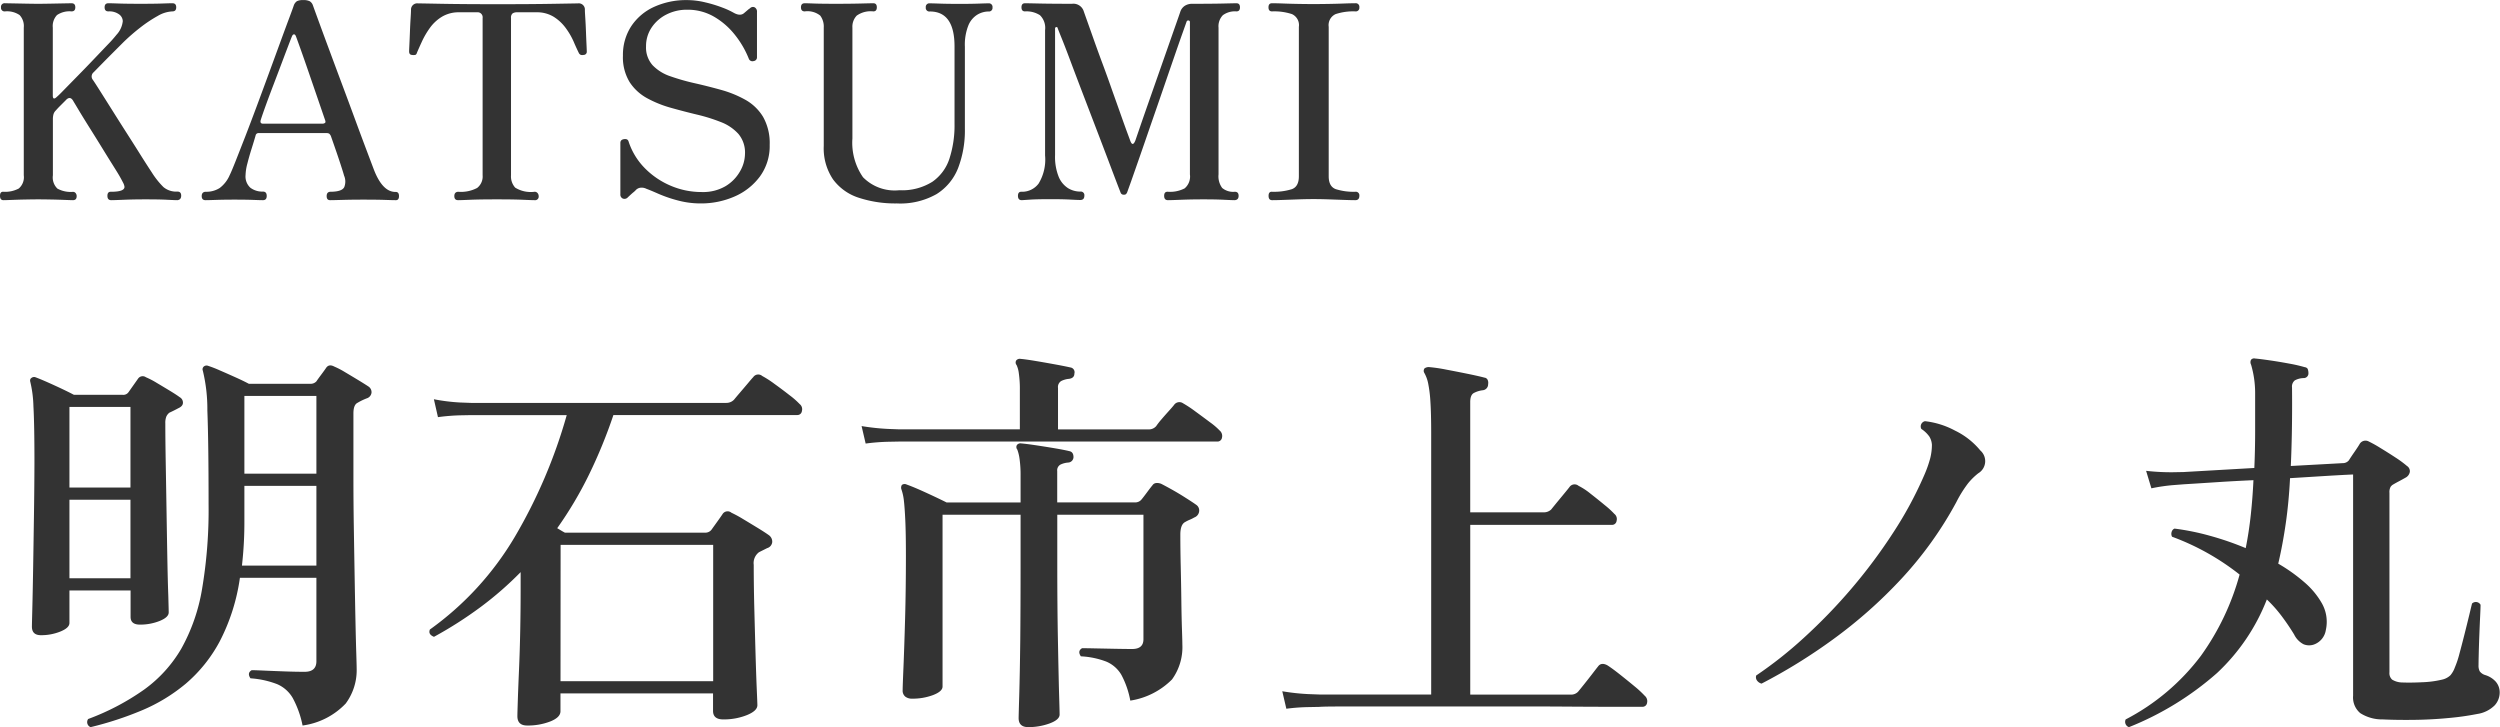 <svg xmlns="http://www.w3.org/2000/svg" width="110.604" height="32.171" viewBox="0 0 110.604 32.171">
  <g id="Group_81130" data-name="Group 81130" transform="translate(-31.348 -29.144)">
    <g id="Group_9" data-name="Group 9" transform="translate(-14 2)">
      <g id="Group_81129" data-name="Group 81129">
        <path id="Path_9" data-name="Path 9" d="M4.356,1.314a.239.239,0,0,1-.108-.36,10.734,10.734,0,0,0,2.475-1.3A5.891,5.891,0,0,0,8.37-2.16,8.155,8.155,0,0,0,9.288-4.8,20.982,20.982,0,0,0,9.576-8.55q0-2.754-.054-4.14a7.225,7.225,0,0,0-.2-1.764.163.163,0,0,1,.036-.18.188.188,0,0,1,.2-.036,5.108,5.108,0,0,1,.513.2q.333.144.693.306t.594.288h2.736a.345.345,0,0,0,.252-.108q.072-.108.216-.3t.216-.3q.126-.18.36-.054a3.589,3.589,0,0,1,.468.243q.288.171.585.351t.459.288a.3.3,0,0,1,.135.27.3.3,0,0,1-.207.252,2.572,2.572,0,0,0-.414.2q-.18.09-.18.468v2.9q0,1.044.018,2.16t.036,2.169q.018,1.053.036,1.926t.036,1.44q.018.567.018.711A2.478,2.478,0,0,1,15.642.27a3.224,3.224,0,0,1-1.908.972A4.3,4.3,0,0,0,13.3.027a1.467,1.467,0,0,0-.684-.612A3.991,3.991,0,0,0,11.43-.846q-.162-.234.054-.36.144,0,.549.018t.9.036q.495.018.891.018.522,0,.522-.468v-3.69H10.962a8.737,8.737,0,0,1-.891,2.808,6.434,6.434,0,0,1-1.5,1.872A7.632,7.632,0,0,1,6.615.576,14.858,14.858,0,0,1,4.356,1.314ZM2.16-2.754q-.4,0-.4-.378,0-.09.018-.792t.036-1.782q.018-1.08.036-2.313T1.872-10.4q0-1.692-.045-2.475a5.206,5.206,0,0,0-.135-1.071q-.036-.126.036-.18a.188.188,0,0,1,.2-.036q.288.108.819.351t.873.423h2.16A.28.28,0,0,0,6.03-13.5l.432-.612a.248.248,0,0,1,.342-.054,3.589,3.589,0,0,1,.468.243q.288.171.585.351t.441.288a.275.275,0,0,1,.144.243q0,.153-.2.243-.2.108-.4.2a.462.462,0,0,0-.135.171.751.751,0,0,0-.045.3q0,.7.018,1.737t.036,2.151q.018,1.116.036,2.106T7.794-4.5q.018.648.018.738,0,.216-.4.378a2.329,2.329,0,0,1-.873.162q-.414,0-.414-.342v-1.17H3.42v1.44q0,.216-.4.378A2.26,2.26,0,0,1,2.16-2.754Zm8.892-3.078h3.294V-9.36H11.16v1.548A16.989,16.989,0,0,1,11.052-5.832ZM11.16-9.9h3.186v-3.438H11.16Zm-7.74.612h2.7v-3.564H3.42Zm0,4.014h2.7V-8.748H3.42ZM23.67,1.242q-.432,0-.432-.414,0-.108.018-.666t.054-1.386q.036-.828.054-1.746t.018-1.764v-.81a15.009,15.009,0,0,1-1.764,1.539,17.7,17.7,0,0,1-2.07,1.323q-.27-.108-.18-.324A13.451,13.451,0,0,0,23.121-7.1a22.8,22.8,0,0,0,2.3-5.391H21.2l-.468.009a8.96,8.96,0,0,0-1.008.081l-.18-.792a8.313,8.313,0,0,0,1.161.144l.477.018h11.3a.467.467,0,0,0,.342-.144q.072-.09.252-.3t.36-.423q.18-.216.234-.27a.269.269,0,0,1,.4-.054,4.427,4.427,0,0,1,.531.342q.351.252.684.513a3.5,3.5,0,0,1,.441.387.288.288,0,0,1,.1.306.2.2,0,0,1-.207.18H27.486a22.035,22.035,0,0,1-1.08,2.637A16.957,16.957,0,0,1,25-7.488l.18.108q.09.054.162.09h6.21a.341.341,0,0,0,.27-.126l.252-.351q.162-.225.234-.333a.263.263,0,0,1,.4-.072,5.4,5.4,0,0,1,.513.279q.315.189.639.387t.5.324a.352.352,0,0,1,.153.306.31.31,0,0,1-.225.27l-.36.18a.6.6,0,0,0-.234.558q0,.918.027,1.971t.054,1.989q.027.936.054,1.557t.027.693q0,.252-.468.441a2.765,2.765,0,0,1-1.044.189q-.45,0-.45-.378V-.18h-6.75V.612q0,.27-.45.45A2.745,2.745,0,0,1,23.67,1.242ZM25.146-.72H31.9V-6.75h-6.75Zm20.7,2.034q-.432,0-.432-.4,0-.108.027-1.017t.045-2.4Q45.5-4,45.5-5.832v-2.25H42.048v7.6q0,.216-.423.378A2.571,2.571,0,0,1,40.7.054a.473.473,0,0,1-.3-.09.34.34,0,0,1-.117-.288q0-.162.036-1.017t.072-2.151q.036-1.3.036-2.754,0-1.008-.027-1.584T40.338-8.7A2.27,2.27,0,0,0,40.23-9.2a.228.228,0,0,1,.018-.2.2.2,0,0,1,.216-.018q.306.108.837.351t.927.441H45.5v-1.17a5.093,5.093,0,0,0-.045-.756,1.893,1.893,0,0,0-.1-.414.174.174,0,0,1-.018-.2.2.2,0,0,1,.2-.072q.216.018.639.081t.846.135q.423.072.639.126.18.036.18.27a.247.247,0,0,1-.234.234.953.953,0,0,0-.342.09.29.29,0,0,0-.144.288v1.386h3.438a.36.36,0,0,0,.288-.126q.09-.108.243-.315t.243-.315q.108-.162.378-.072.18.09.486.261t.6.36q.3.189.477.315a.3.3,0,0,1,.126.288.327.327,0,0,1-.216.27,1.523,1.523,0,0,1-.2.1,1.523,1.523,0,0,0-.2.1q-.216.108-.216.558,0,.648.018,1.431t.027,1.512q.009.729.027,1.251t.018.684a2.431,2.431,0,0,1-.459,1.53,3.309,3.309,0,0,1-1.845.936A3.889,3.889,0,0,0,49.959-1a1.4,1.4,0,0,0-.666-.585,3.645,3.645,0,0,0-1.125-.234q-.162-.234.054-.36.162,0,.585.009l.891.018q.468.009.738.009.5,0,.5-.432V-8.082H47.124v2.25q0,1.8.027,3.24T47.2-.27q.027.882.027,1.026,0,.234-.459.4A2.768,2.768,0,0,1,45.846,1.314Zm-7.2-12.546-.18-.774a10.078,10.078,0,0,0,1.161.126l.477.018h5.364V-13.59a4.906,4.906,0,0,0-.045-.747,1.2,1.2,0,0,0-.1-.369.174.174,0,0,1-.018-.2.2.2,0,0,1,.2-.072q.216.018.648.09t.873.153q.441.081.675.135a.213.213,0,0,1,.18.27q0,.2-.234.234A.953.953,0,0,0,47.3-14a.308.308,0,0,0-.144.306v1.836h4a.431.431,0,0,0,.342-.144,3.392,3.392,0,0,1,.234-.3q.162-.189.333-.378t.225-.261a.286.286,0,0,1,.4-.072,5.2,5.2,0,0,1,.531.351q.333.243.657.486a3.011,3.011,0,0,1,.432.369.312.312,0,0,1,.1.315.2.2,0,0,1-.207.171H40.122l-.468.009A8.96,8.96,0,0,0,38.646-11.232ZM57.258.5l-.18-.774a9.552,9.552,0,0,0,1.152.126l.486.018h4.95V-11.682q0-.9-.036-1.422a5.636,5.636,0,0,0-.1-.8,1.563,1.563,0,0,0-.171-.459.174.174,0,0,1,.018-.2.347.347,0,0,1,.18-.054,6.707,6.707,0,0,1,.747.108q.477.09.963.189t.756.171a.173.173,0,0,1,.144.108.311.311,0,0,1,.018.18.263.263,0,0,1-.234.27,1.112,1.112,0,0,0-.405.126q-.153.09-.153.4V-8.19h3.24a.462.462,0,0,0,.342-.126q.072-.09.243-.3l.342-.414q.171-.207.225-.279a.273.273,0,0,1,.4-.054,2.868,2.868,0,0,1,.522.342q.324.252.639.513a3.916,3.916,0,0,1,.423.387.288.288,0,0,1,.1.306.2.2,0,0,1-.207.18H65.394V-.126h4.428a.427.427,0,0,0,.342-.126q.09-.108.27-.333t.36-.459q.18-.234.252-.324.144-.2.414-.054.2.126.531.387t.657.531a4.629,4.629,0,0,1,.468.432.312.312,0,0,1,.1.315.2.2,0,0,1-.207.171h-1.3q-.846,0-2.07-.009T67.023.4H59.706q-.792,0-.99.018l-.468.009A8.449,8.449,0,0,0,57.258.5ZM78.282-.612a.358.358,0,0,1-.2-.135.248.248,0,0,1-.036-.225,18.058,18.058,0,0,0,2.106-1.665,24.075,24.075,0,0,0,2.1-2.169A23.53,23.53,0,0,0,84.1-7.281a16.889,16.889,0,0,0,1.377-2.547,5.24,5.24,0,0,0,.27-.765,2.477,2.477,0,0,0,.072-.585.789.789,0,0,0-.117-.369,1.352,1.352,0,0,0-.351-.333.237.237,0,0,1,.162-.342,3.678,3.678,0,0,1,1.323.414,3.32,3.32,0,0,1,1.125.882.624.624,0,0,1-.09,1.008,2.823,2.823,0,0,0-.45.441,5.261,5.261,0,0,0-.522.837,16.448,16.448,0,0,1-2.439,3.4,20.792,20.792,0,0,1-3.006,2.664A24.375,24.375,0,0,1,78.282-.612ZM94.536,1.314a.248.248,0,0,1-.144-.342,9.84,9.84,0,0,0,3.33-2.817,11.2,11.2,0,0,0,1.71-3.591A10.86,10.86,0,0,0,96.444-7.11a.273.273,0,0,1-.018-.216.218.218,0,0,1,.126-.144,10.855,10.855,0,0,1,1.557.315,13.126,13.126,0,0,1,1.593.549q.144-.72.225-1.476t.117-1.53q-.81.036-1.5.081l-1.116.072-.441.027-.468.036a7.883,7.883,0,0,0-.99.144l-.234-.774a9.709,9.709,0,0,0,1.17.063l.486-.009,3.132-.18q.036-.792.036-1.62v-1.674a4.482,4.482,0,0,0-.18-1.278.229.229,0,0,1,0-.216.177.177,0,0,1,.18-.054q.216.018.648.081t.864.144a6.436,6.436,0,0,1,.666.153q.126.018.153.1a.537.537,0,0,1,.027.171.207.207,0,0,1-.2.216.86.86,0,0,0-.4.1.347.347,0,0,0-.126.315q.018,1.89-.054,3.474l2.3-.126a.341.341,0,0,0,.27-.126q.09-.144.252-.378t.234-.36a.3.3,0,0,1,.4-.09,5.167,5.167,0,0,1,.5.279q.342.207.684.432a4.653,4.653,0,0,1,.5.369.274.274,0,0,1,.126.261.36.36,0,0,1-.2.261q-.126.072-.279.153t-.243.135a.357.357,0,0,0-.126.108.478.478,0,0,0-.054.27v7.938a.387.387,0,0,0,.117.324.866.866,0,0,0,.4.126q.414.018.945-.009a4.4,4.4,0,0,0,.873-.117.775.775,0,0,0,.36-.189,1.1,1.1,0,0,0,.2-.351,4.141,4.141,0,0,0,.2-.6q.108-.4.225-.864t.207-.837q.09-.378.126-.522a.239.239,0,0,1,.378.054q0,.126-.018.5t-.036.837q-.018.459-.027.837t-.009.5a.535.535,0,0,0,.054.27.467.467,0,0,0,.234.162,1.034,1.034,0,0,1,.468.288.721.721,0,0,1,.18.5.85.85,0,0,1-.216.549,1.376,1.376,0,0,1-.774.387,12.111,12.111,0,0,1-1.278.18q-.756.072-1.53.081T105.768.972a1.8,1.8,0,0,1-1-.279.905.905,0,0,1-.315-.765V-9.864q-.432.018-1.179.063l-1.611.1q-.054,1.062-.189,2t-.333,1.782a7.422,7.422,0,0,1,1.152.819,3.516,3.516,0,0,1,.774.927,1.664,1.664,0,0,1,.18,1.188.809.809,0,0,1-.54.648.644.644,0,0,1-.45-.018.961.961,0,0,1-.414-.432q-.252-.414-.549-.81a5.894,5.894,0,0,0-.657-.738A8.838,8.838,0,0,1,98.433-1.08,13.369,13.369,0,0,1,94.536,1.314Z" transform="translate(45 58)" fill="#333"/>
        <path id="Path_8" data-name="Path 8" d="M.5,0Q.348,0,.348-.192T.5-.372a1.266,1.266,0,0,0,.678-.144A.655.655,0,0,0,1.4-1.1V-7.632a.71.71,0,0,0-.186-.558.984.984,0,0,0-.642-.162.159.159,0,0,1-.18-.18.159.159,0,0,1,.18-.18l.342.006.612.012q.33.006.51.006t.522-.006l.612-.012.342-.006q.168,0,.168.18t-.168.18a.984.984,0,0,0-.642.162.71.71,0,0,0-.186.558v3q0,.12.048.132t.132-.072q.1-.084.354-.348l.6-.612q.342-.348.684-.708l.618-.648a5.39,5.39,0,0,0,.384-.432,1.039,1.039,0,0,0,.276-.6.383.383,0,0,0-.162-.3.736.736,0,0,0-.474-.132q-.168,0-.168-.18t.168-.18q.12,0,.462.012t.966.012q.612,0,.948-.012t.456-.012q.168,0,.168.18t-.168.18a1.4,1.4,0,0,0-.648.2,5.926,5.926,0,0,0-.768.51A8.936,8.936,0,0,0,5.82-7l-.5.5q-.348.348-.828.84a.239.239,0,0,0-.036.336q.084.12.324.5t.564.894q.324.516.666,1.05T6.63-1.9q.282.444.426.66a3.654,3.654,0,0,0,.522.66.879.879,0,0,0,.618.2q.168,0,.168.18T8.2,0q-.12,0-.456-.018T6.78-.036q-.516,0-.954.018T5.268,0Q5.1,0,5.1-.192t.168-.18q.588,0,.588-.216A.508.508,0,0,0,5.79-.78q-.066-.132-.162-.3-.084-.144-.288-.468t-.462-.744q-.258-.42-.522-.84t-.468-.756q-.2-.336-.288-.48-.144-.276-.348-.048l-.258.258q-.09.09-.174.186a.389.389,0,0,0-.108.18.839.839,0,0,0-.024.2V-1.1a.684.684,0,0,0,.2.588,1.225,1.225,0,0,0,.684.144.144.144,0,0,1,.126.06.208.208,0,0,1,.042.12Q3.744,0,3.576,0,3.5,0,3.2-.012T2.568-.03Q2.232-.036,2.04-.036T1.524-.03q-.336.006-.636.018T.5,0Zm8.94,0q-.168,0-.168-.18t.168-.192a1.094,1.094,0,0,0,.63-.168,1.406,1.406,0,0,0,.438-.564q.084-.168.264-.624T11.2-2.82q.246-.636.516-1.362t.534-1.446l.492-1.344q.228-.624.39-1.056t.21-.576a.383.383,0,0,1,.144-.2.587.587,0,0,1,.276-.048.6.6,0,0,1,.294.054.342.342,0,0,1,.138.186q.072.2.264.726t.456,1.236q.264.714.558,1.5t.57,1.536q.276.75.5,1.344t.342.906q.384,1,.96,1Q18-.372,18-.18T17.844,0q-.12,0-.462-.012t-.966-.012q-.516,0-.924.012T14.952,0Q14.8,0,14.8-.18t.156-.192q.528,0,.624-.21a.665.665,0,0,0-.012-.51q-.012-.06-.15-.486T15-2.8a.3.3,0,0,0-.09-.144.26.26,0,0,0-.126-.024H11.8a.13.13,0,0,0-.144.108q-.072.252-.18.594t-.186.654a2.186,2.186,0,0,0-.078.5.672.672,0,0,0,.216.564.873.873,0,0,0,.552.168q.168,0,.168.192T11.976,0q-.12,0-.426-.012t-.834-.012q-.468,0-.81.012T9.444,0Zm2.544-3.384h2.628a.2.2,0,0,0,.108-.03q.048-.03.012-.126l-.354-1.032-.39-1.134q-.192-.558-.342-.978t-.2-.552q-.036-.1-.09-.1t-.09.084q-.036.084-.162.414t-.3.792q-.174.462-.36.948t-.336.9q-.15.414-.222.642Q11.832-3.384,11.988-3.384ZM20.616,0q-.168,0-.168-.18t.168-.192a1.536,1.536,0,0,0,.84-.168A.64.64,0,0,0,21.7-1.1v-6.96a.223.223,0,0,0-.252-.252h-.78a1.436,1.436,0,0,0-.774.2,1.828,1.828,0,0,0-.528.492,3.643,3.643,0,0,0-.348.594q-.138.3-.222.5-.024.084-.078.1a.463.463,0,0,1-.15,0q-.12-.012-.12-.156,0-.048.012-.294t.024-.57q.012-.324.03-.6t.018-.384a.275.275,0,0,1,.312-.276q.1,0,1.05.018t2.478.018q1.524,0,2.49-.018l1.05-.018a.272.272,0,0,1,.312.288q0,.084.018.36t.03.6q.012.324.024.576t.012.3a.14.14,0,0,1-.144.156.274.274,0,0,1-.114,0,.176.176,0,0,1-.1-.1q-.1-.2-.228-.5a3.145,3.145,0,0,0-.348-.594,1.936,1.936,0,0,0-.528-.492,1.406,1.406,0,0,0-.768-.2H23.22a.341.341,0,0,0-.192.048.232.232,0,0,0-.072.2V-1.1a.74.74,0,0,0,.186.546A1.31,1.31,0,0,0,24-.372a.16.16,0,0,1,.132.06.207.207,0,0,1,.048.132A.159.159,0,0,1,24,0q-.12,0-.522-.018T22.332-.036q-.756,0-1.176.018T20.616,0ZM31.344.144A3.873,3.873,0,0,1,30.336.012a5.929,5.929,0,0,1-.858-.294q-.366-.162-.534-.222a.46.46,0,0,0-.252-.048.339.339,0,0,0-.228.12,1.094,1.094,0,0,1-.1.09q-.054.042-.234.21a.2.2,0,0,1-.228.06.189.189,0,0,1-.108-.192V-2.532q0-.144.162-.168t.2.1a3,3,0,0,0,.7,1.164A3.542,3.542,0,0,0,30-.648a3.472,3.472,0,0,0,1.4.288,1.961,1.961,0,0,0,1.044-.258,1.794,1.794,0,0,0,.642-.654,1.587,1.587,0,0,0,.222-.78,1.277,1.277,0,0,0-.294-.882,2.019,2.019,0,0,0-.774-.522,7.635,7.635,0,0,0-1.056-.33q-.576-.138-1.152-.3a4.981,4.981,0,0,1-1.056-.426,2.142,2.142,0,0,1-.774-.714,2.105,2.105,0,0,1-.294-1.17A2.312,2.312,0,0,1,28.278-7.7a2.4,2.4,0,0,1,1.008-.852,3.435,3.435,0,0,1,1.47-.3,3.453,3.453,0,0,1,.792.1,5.728,5.728,0,0,1,.75.228,3.537,3.537,0,0,1,.522.24q.288.156.456,0,.1-.084.162-.138a.643.643,0,0,1,.09-.066.175.175,0,0,1,.21-.042.215.215,0,0,1,.1.21v1.992a.164.164,0,0,1-.15.174.17.17,0,0,1-.21-.1,4.152,4.152,0,0,0-.642-1.092,3.247,3.247,0,0,0-.924-.786,2.319,2.319,0,0,0-1.158-.294,1.98,1.98,0,0,0-.93.216,1.711,1.711,0,0,0-.654.582,1.466,1.466,0,0,0-.24.822,1.175,1.175,0,0,0,.294.84,1.95,1.95,0,0,0,.786.486,9.583,9.583,0,0,0,1.074.306q.582.132,1.164.294a4.836,4.836,0,0,1,1.074.438,2.127,2.127,0,0,1,.786.756A2.362,2.362,0,0,1,34.4-2.448a2.28,2.28,0,0,1-.432,1.4,2.758,2.758,0,0,1-1.128.888A3.685,3.685,0,0,1,31.344.144Zm8.676,0a5.152,5.152,0,0,1-1.68-.252A2.275,2.275,0,0,1,37.2-.924,2.461,2.461,0,0,1,36.792-2.4V-7.632a.81.81,0,0,0-.156-.534.9.9,0,0,0-.684-.186q-.168,0-.168-.18t.168-.18q.1,0,.414.012t.966.012q.636,0,1.1-.012t.552-.012q.156,0,.156.18t-.156.18a1.068,1.068,0,0,0-.732.186.709.709,0,0,0-.192.534v4.9a2.677,2.677,0,0,0,.468,1.716,1.965,1.965,0,0,0,1.608.576A2.514,2.514,0,0,0,41.6-.816a1.992,1.992,0,0,0,.756-1.032,4.778,4.778,0,0,0,.222-1.524V-6.8q0-1.548-1.092-1.548a.159.159,0,0,1-.18-.18.159.159,0,0,1,.18-.18q.12,0,.45.012t.882.012q.5,0,.822-.012t.438-.012a.159.159,0,0,1,.18.18.159.159,0,0,1-.18.18.988.988,0,0,0-.486.138,1,1,0,0,0-.4.474,2.309,2.309,0,0,0-.156.948v3.636a4.646,4.646,0,0,1-.294,1.716,2.38,2.38,0,0,1-.954,1.164A3.252,3.252,0,0,1,40.02.144ZM45.552,0q-.168,0-.168-.192t.168-.18a.91.91,0,0,0,.744-.36,2.044,2.044,0,0,0,.288-1.248V-7.524a.78.78,0,0,0-.228-.66,1.1,1.1,0,0,0-.66-.168q-.156,0-.156-.18t.156-.18q.1,0,.642.012t1.434.012a.481.481,0,0,1,.516.312q.024.072.144.408t.3.846q.18.51.4,1.1t.426,1.182q.21.588.384,1.08t.288.8q.114.306.126.342.108.276.228-.036.024-.072.168-.492t.36-1.038l.456-1.3.456-1.3q.216-.618.366-1.044t.174-.5a.5.5,0,0,1,.2-.27.591.591,0,0,1,.33-.09q.876,0,1.374-.012t.582-.012q.156,0,.156.18t-.156.18a.9.9,0,0,0-.6.168.7.7,0,0,0-.192.552V-1.14a.862.862,0,0,0,.162.6.757.757,0,0,0,.558.168q.168,0,.168.18T54.972,0q-.12,0-.474-.018t-.906-.018q-.54,0-.99.018T52.02,0q-.168,0-.168-.192t.168-.18a1.4,1.4,0,0,0,.738-.15.685.685,0,0,0,.234-.618V-7.872q0-.072-.06-.078a.076.076,0,0,0-.084.042q-.012.036-.162.456t-.378,1.08q-.228.66-.5,1.452t-.546,1.578q-.27.786-.5,1.446t-.378,1.08L50.22-.36a.23.23,0,0,1-.066.1.178.178,0,0,1-.09.018.141.141,0,0,1-.144-.108q-.012-.024-.168-.432t-.4-1.056q-.246-.648-.54-1.416l-.588-1.536q-.294-.768-.534-1.41t-.4-1.032q-.156-.39-.156-.4-.012-.036-.06-.024a.057.057,0,0,0-.048.06v5.6a2.364,2.364,0,0,0,.162.966,1.088,1.088,0,0,0,.414.5,1.038,1.038,0,0,0,.54.15.159.159,0,0,1,.18.18q0,.192-.18.192-.12,0-.438-.018t-.858-.018q-.624,0-.894.018T45.552,0ZM56.628,0q-.156,0-.156-.192t.156-.18A2.652,2.652,0,0,0,57.5-.486q.312-.114.312-.57V-7.668a.535.535,0,0,0-.306-.564,2.52,2.52,0,0,0-.882-.12q-.156,0-.156-.18t.156-.18q.2,0,.516.012t.666.018q.354.006.654.006t.66-.006q.36-.006.678-.018t.51-.012a.159.159,0,0,1,.18.18.159.159,0,0,1-.18.18,2.476,2.476,0,0,0-.87.12.535.535,0,0,0-.306.564v6.612q0,.456.318.57a2.615,2.615,0,0,0,.858.114.159.159,0,0,1,.18.18q0,.192-.18.192T59.8-.012l-.678-.024q-.36-.012-.66-.012t-.654.012l-.666.024Q56.832,0,56.628,0Z" transform="translate(45 36)" fill="#333"/>
      </g>
    </g>
  </g>
</svg>
